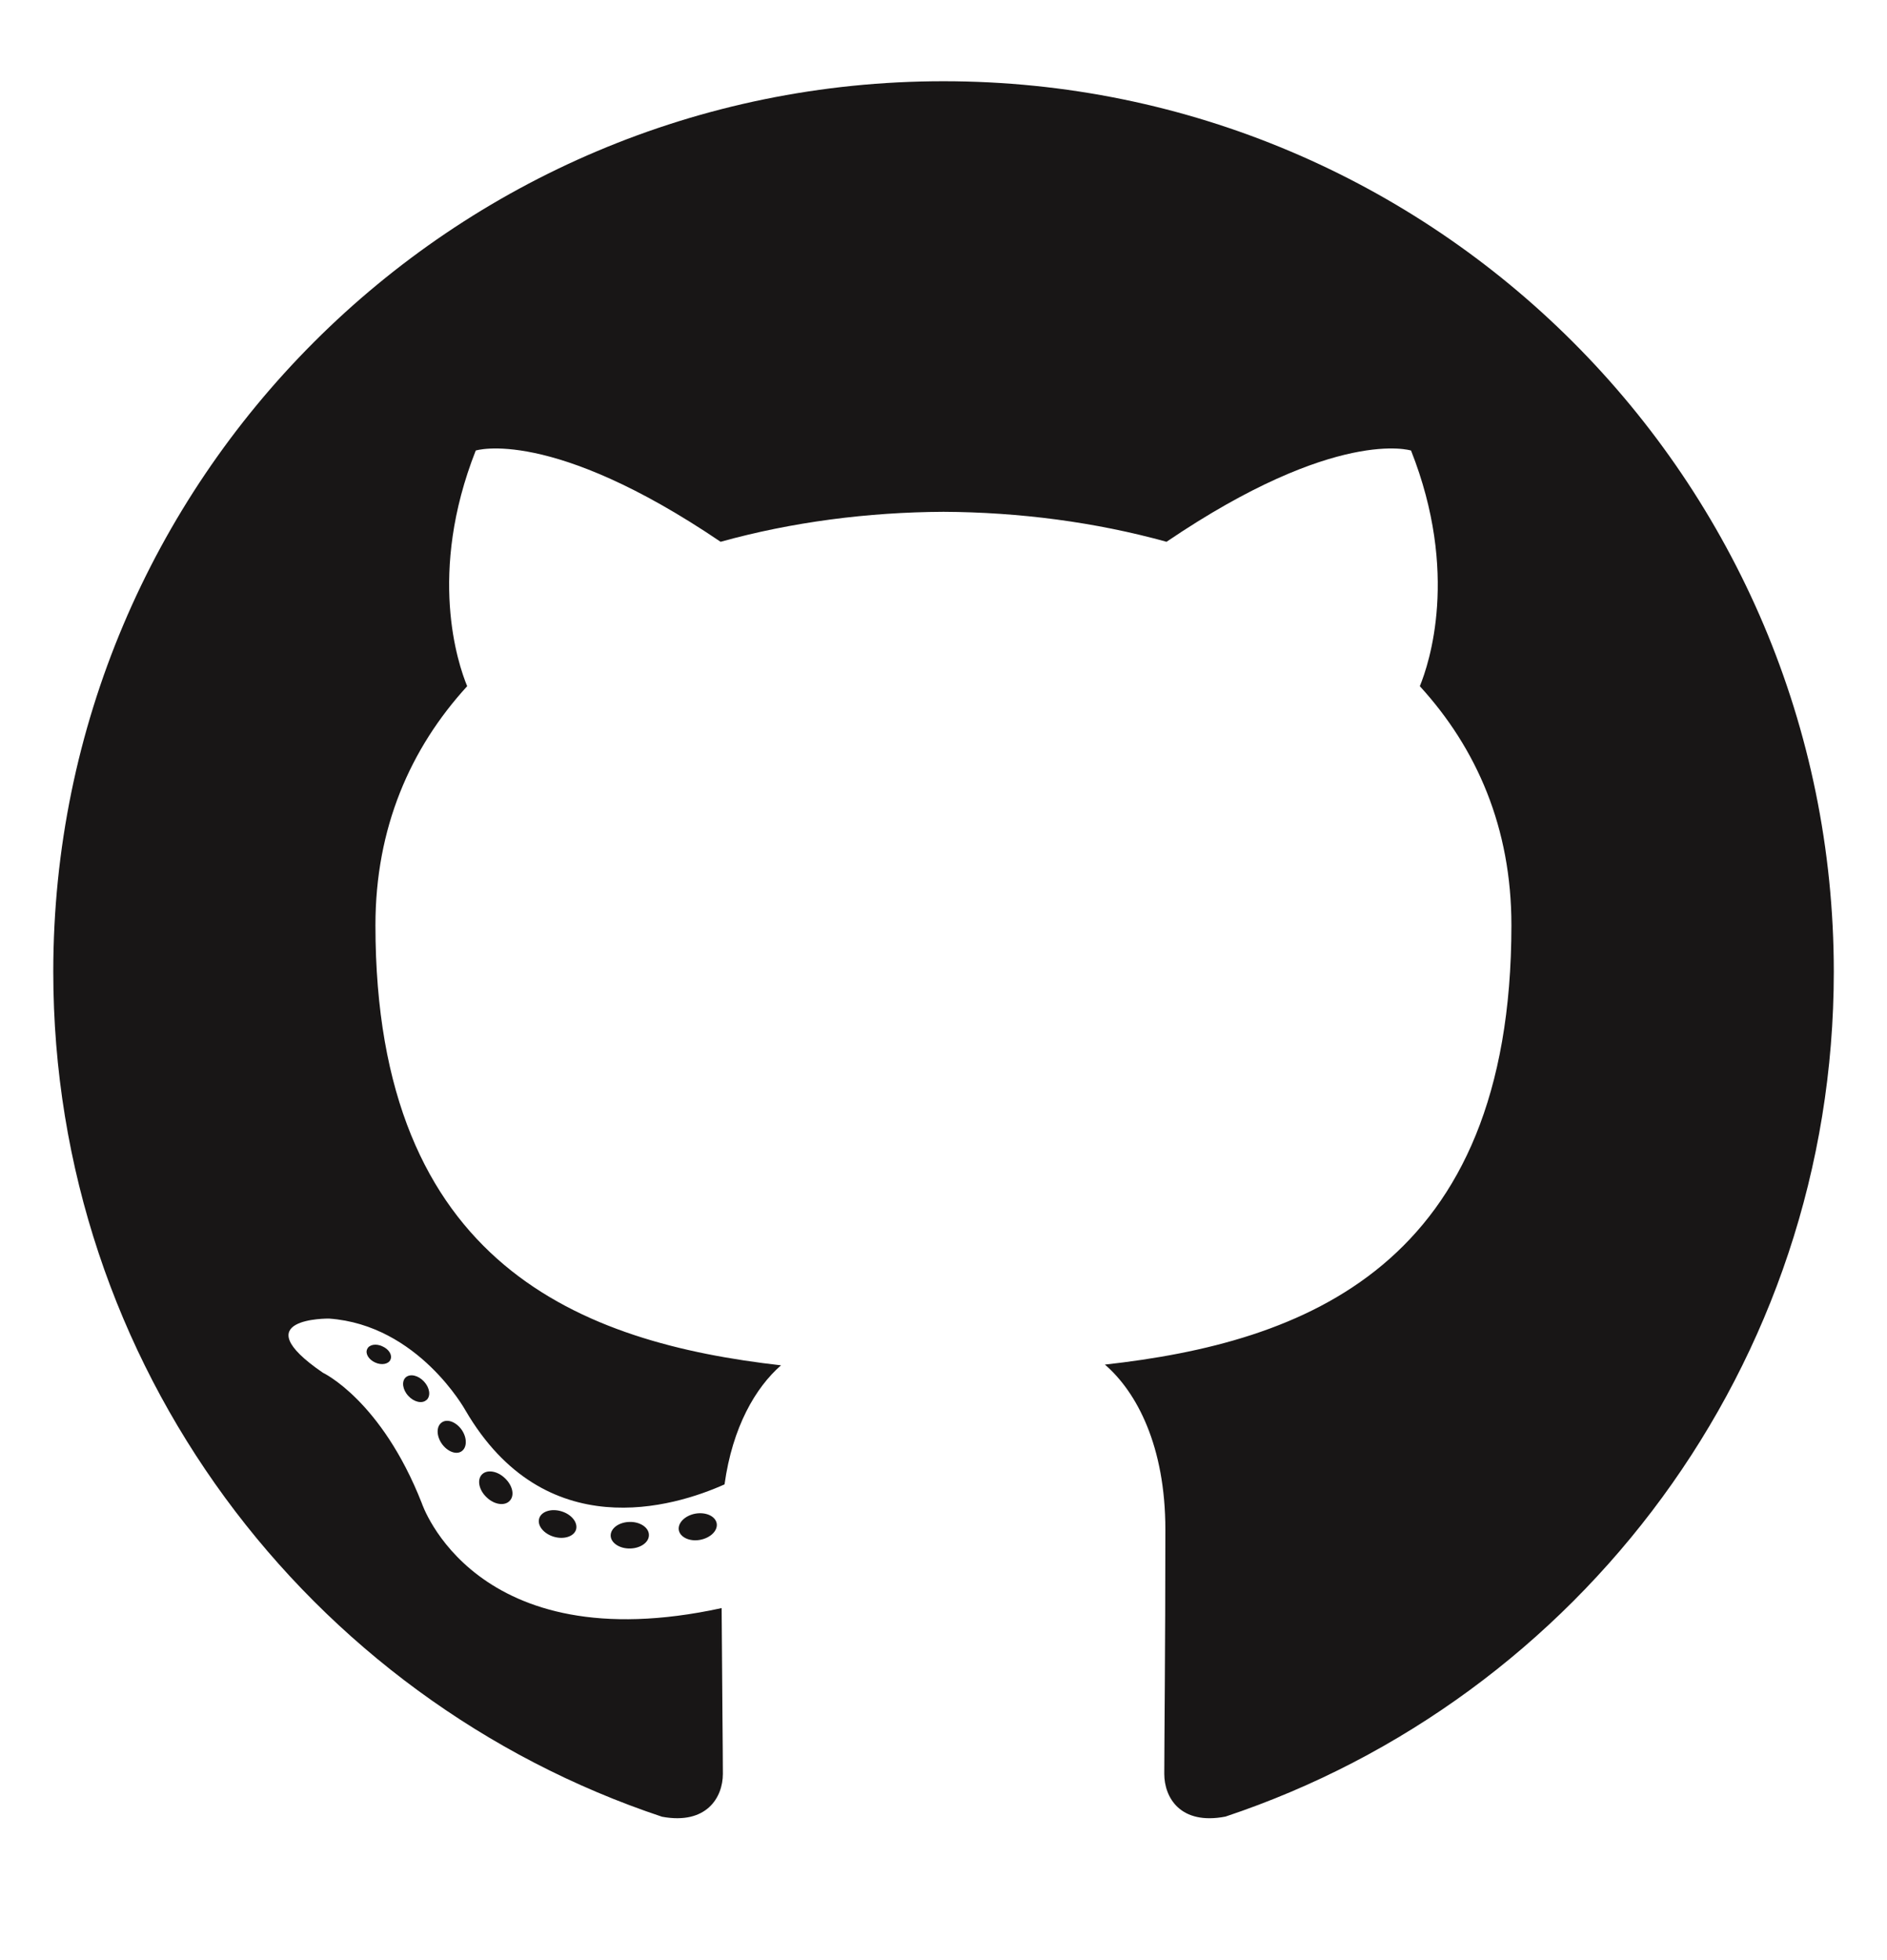 <svg width="26" height="27" viewBox="0 0 26 27" fill="none" xmlns="http://www.w3.org/2000/svg">
<path fill-rule="evenodd" clip-rule="evenodd" d="M13 1.119C6.226 1.119 0.734 6.61 0.734 13.385C0.734 18.805 4.248 23.402 9.122 25.025C9.735 25.138 9.96 24.759 9.96 24.435C9.96 24.142 9.949 23.176 9.943 22.151C6.531 22.893 5.811 20.704 5.811 20.704C5.253 19.286 4.449 18.909 4.449 18.909C3.336 18.147 4.533 18.163 4.533 18.163C5.764 18.25 6.413 19.427 6.413 19.427C7.507 21.302 9.283 20.76 9.983 20.447C10.093 19.654 10.411 19.113 10.761 18.807C8.037 18.497 5.173 17.445 5.173 12.745C5.173 11.405 5.652 10.311 6.437 9.452C6.309 9.143 5.889 7.896 6.555 6.206C6.555 6.206 7.585 5.876 9.929 7.463C10.908 7.191 11.957 7.055 13 7.05C14.042 7.055 15.092 7.191 16.073 7.463C18.414 5.876 19.442 6.206 19.442 6.206C20.11 7.895 19.69 9.143 19.563 9.452C20.349 10.311 20.825 11.405 20.825 12.744C20.825 17.456 17.956 18.493 15.224 18.797C15.665 19.177 16.057 19.924 16.057 21.068C16.057 22.709 16.042 24.03 16.042 24.434C16.042 24.761 16.263 25.143 16.885 25.023C21.756 23.399 25.267 18.803 25.267 13.385C25.266 6.611 19.774 1.119 13 1.119Z" fill="#181616"/>
<path d="M5.38 18.73C5.352 18.791 5.257 18.809 5.169 18.768C5.08 18.728 5.03 18.645 5.059 18.584C5.085 18.521 5.181 18.503 5.27 18.546C5.36 18.585 5.41 18.669 5.379 18.73L5.38 18.73ZM5.876 19.284C5.818 19.339 5.704 19.314 5.626 19.228C5.546 19.142 5.531 19.028 5.59 18.973C5.651 18.919 5.762 18.944 5.842 19.03C5.922 19.116 5.938 19.23 5.877 19.285L5.876 19.284ZM6.36 19.991C6.285 20.043 6.162 19.994 6.086 19.885C6.011 19.776 6.011 19.645 6.088 19.593C6.164 19.54 6.285 19.587 6.362 19.696C6.437 19.806 6.437 19.938 6.36 19.991ZM7.023 20.673C6.956 20.747 6.812 20.728 6.707 20.627C6.6 20.528 6.57 20.387 6.638 20.313C6.706 20.239 6.85 20.259 6.955 20.36C7.062 20.459 7.095 20.599 7.023 20.673L7.023 20.673ZM7.937 21.07C7.907 21.166 7.769 21.209 7.63 21.168C7.491 21.126 7.4 21.014 7.429 20.917C7.457 20.82 7.596 20.775 7.736 20.818C7.875 20.86 7.965 20.972 7.937 21.07ZM8.941 21.143C8.944 21.244 8.826 21.328 8.681 21.33C8.534 21.333 8.415 21.251 8.414 21.152C8.414 21.05 8.529 20.967 8.676 20.964C8.821 20.961 8.941 21.043 8.941 21.143L8.941 21.143ZM9.875 20.984C9.892 21.083 9.791 21.184 9.646 21.211C9.504 21.238 9.372 21.176 9.353 21.078C9.336 20.977 9.439 20.876 9.581 20.85C9.726 20.825 9.856 20.884 9.875 20.984Z" fill="#181616"/>
</svg>
